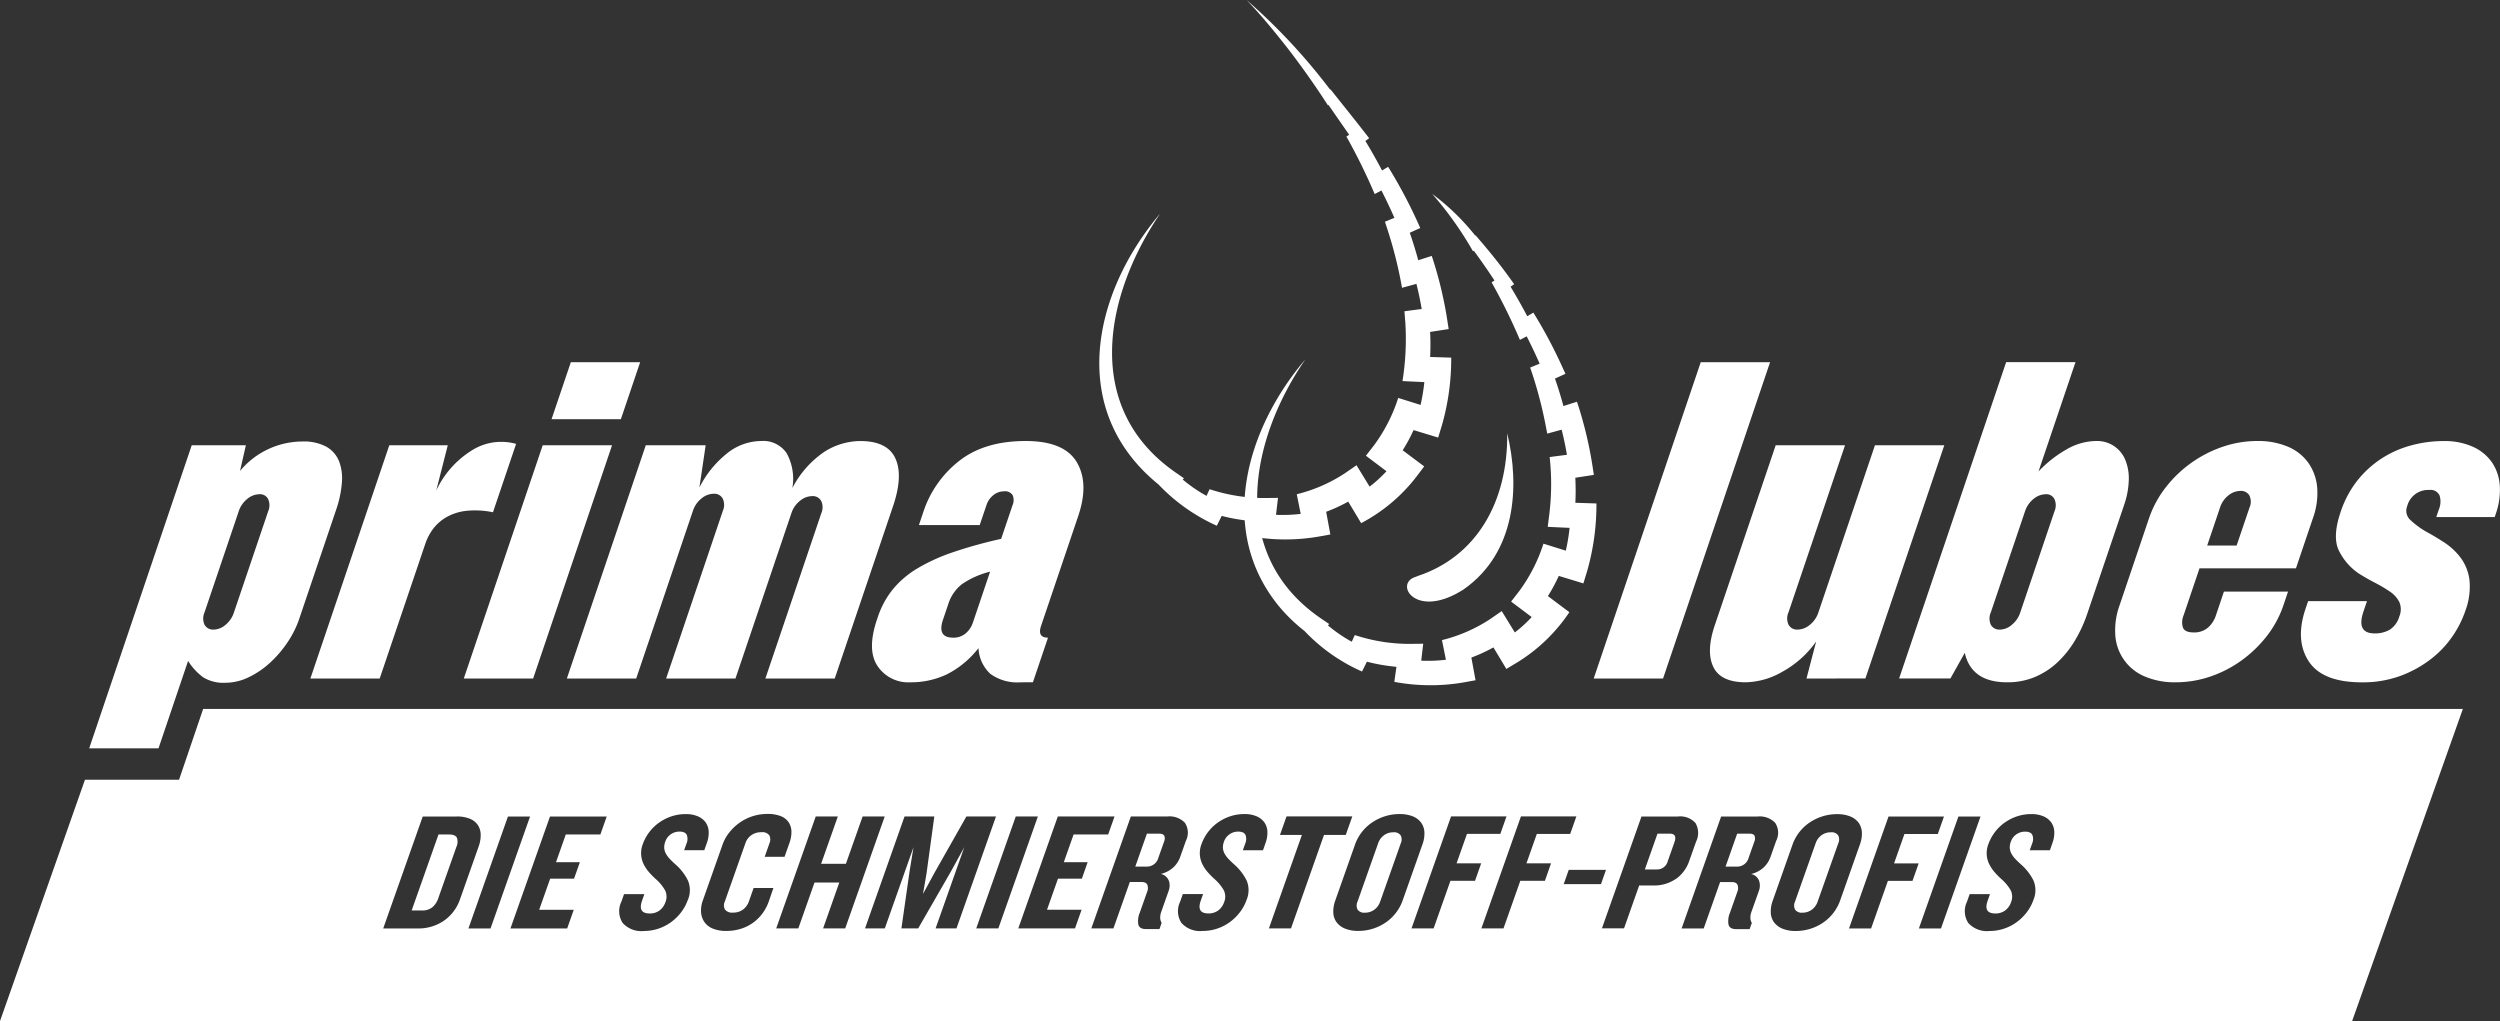 <svg id="Gruppe_430" data-name="Gruppe 430" xmlns="http://www.w3.org/2000/svg" xmlns:xlink="http://www.w3.org/1999/xlink" width="374.663" height="153.028" viewBox="0 0 374.663 153.028">
  <rect x="0" y="0" width="374.663" height="153.028" fill="#333333" stroke="none"/>
  <defs>
    <clipPath id="clip-path">
      <rect id="Rechteck_397" data-name="Rechteck 397" width="374.663" height="153.028" fill="#fff"/>
    </clipPath>
  </defs>
  <g id="Gruppe_427" data-name="Gruppe 427" clip-path="url(#clip-path)">
    <path id="Pfad_252" data-name="Pfad 252" d="M47.472,105.867a14.667,14.667,0,0,1-1.821,3.594,16.81,16.81,0,0,1-2.673,3.061,12.885,12.885,0,0,1-3.166,2.1,8.011,8.011,0,0,1-3.4.782,5.778,5.778,0,0,1-3.318-.818,8.858,8.858,0,0,1-2.265-2.456l-4.432,13.1H16.008L31.373,79.815h8.115l-.873,3.844a12.2,12.2,0,0,1,9.323-4.413,7.141,7.141,0,0,1,3.614.782,4.371,4.371,0,0,1,1.9,2.171,7.273,7.273,0,0,1,.422,3.275,16.386,16.386,0,0,1-.863,4.022ZM42.831,89.709a2.244,2.244,0,0,0-.014-1.85,1.34,1.34,0,0,0-1.254-.711,2.945,2.945,0,0,0-1.878.711,3.955,3.955,0,0,0-1.267,1.85l-5.13,15.162a2.245,2.245,0,0,0,.014,1.851,1.464,1.464,0,0,0,1.4.712,2.778,2.778,0,0,0,1.736-.712A3.945,3.945,0,0,0,37.7,104.87Z" transform="translate(-2.642 -13.081)" fill="#fff"/>
    <path id="Pfad_253" data-name="Pfad 253" d="M83.075,89.859a13.087,13.087,0,0,0-3.985-.214,7.793,7.793,0,0,0-2.946.926,6.587,6.587,0,0,0-2.014,1.743,7.937,7.937,0,0,0-1.186,2.243L66.1,114.773H55.712l11.825-34.95H76.3l-1.722,6.762A14.167,14.167,0,0,1,80.05,80.5a8.244,8.244,0,0,1,6.493-.889Z" transform="translate(-9.196 -13.089)" fill="#fff"/>
    <path id="Pfad_254" data-name="Pfad 254" d="M83.248,112.414l11.825-34.95h10.392L93.64,112.414ZM96.4,73.549l2.89-8.541H109.68l-2.891,8.541Z" transform="translate(-13.741 -10.73)" fill="#fff"/>
    <path id="Pfad_255" data-name="Pfad 255" d="M131.5,114.75l8.382-24.771a2.218,2.218,0,0,0-.026-1.851,1.436,1.436,0,0,0-1.349-.711,2.919,2.919,0,0,0-1.833.711,3.924,3.924,0,0,0-1.277,1.851l-8.381,24.771H116.625l8.5-25.127a2.213,2.213,0,0,0-.026-1.85,1.437,1.437,0,0,0-1.349-.712,2.922,2.922,0,0,0-1.833.712,3.924,3.924,0,0,0-1.277,1.85l-8.5,25.127H101.748L113.573,79.8h8.977l-.941,6.335a15.335,15.335,0,0,1,4.06-5.054,8.245,8.245,0,0,1,5.208-1.923A4.208,4.208,0,0,1,134.7,81.01a8.008,8.008,0,0,1,.842,5.2,14.715,14.715,0,0,1,4.76-5.41,10.107,10.107,0,0,1,5.414-1.637q4.073,0,5.266,2.6t-.347,7.154l-8.743,25.839Z" transform="translate(-16.795 -13.066)" fill="#fff"/>
    <path id="Pfad_256" data-name="Pfad 256" d="M178.786,115.319a6.842,6.842,0,0,1-4.55-1.281,5.623,5.623,0,0,1-1.76-3.843,14.008,14.008,0,0,1-4.706,3.914,12.5,12.5,0,0,1-5.5,1.21,5.534,5.534,0,0,1-4.911-2.42q-1.637-2.42-.1-6.976l.12-.356a13.281,13.281,0,0,1,2.275-4.2,14.207,14.207,0,0,1,3.693-3.132,27.871,27.871,0,0,1,5.339-2.42,69.1,69.1,0,0,1,7.187-1.993l1.71-5.054a1.87,1.87,0,0,0,.008-1.5,1.343,1.343,0,0,0-1.3-.569,2.511,2.511,0,0,0-1.581.569,3.121,3.121,0,0,0-1.04,1.5l-1.012,2.99h-9.111l.674-1.993a16.042,16.042,0,0,1,5.353-7.616q3.789-2.991,9.981-2.99,5.765,0,7.648,3.168t.22,8.078l-5.564,16.443q-.6,1.781,1.035,1.78l-2.264,6.69Zm-4.567-16.584a13.046,13.046,0,0,0-4.186,1.85,6.146,6.146,0,0,0-2.1,3.061l-.771,2.278q-.916,2.706,1.505,2.705a2.81,2.81,0,0,0,1.889-.64,3.635,3.635,0,0,0,1.088-1.638Z" transform="translate(-25.835 -13.066)" fill="#fff"/>
    <path id="Pfad_257" data-name="Pfad 257" d="M286.059,112.414,302.1,65.008h10.392l-16.04,47.406Z" transform="translate(-47.218 -10.73)" fill="#fff"/>
    <path id="Pfad_258" data-name="Pfad 258" d="M321.392,114.877l1.452-5.552a15.065,15.065,0,0,1-4.97,4.484,11.518,11.518,0,0,1-5.572,1.637q-3.774,0-4.877-2.314t.222-6.229l9.128-26.977h10.392l-8.478,25.055a2.215,2.215,0,0,0,.024,1.851,1.435,1.435,0,0,0,1.351.712,2.908,2.908,0,0,0,1.832-.712,3.913,3.913,0,0,0,1.277-1.851l8.478-25.055h10.392l-11.826,34.95Z" transform="translate(-50.662 -13.193)" fill="#fff"/>
    <path id="Pfad_259" data-name="Pfad 259" d="M369.065,102.734a20.5,20.5,0,0,1-1.859,4.022,14.908,14.908,0,0,1-2.638,3.274A11.458,11.458,0,0,1,361.2,112.2a10.621,10.621,0,0,1-4.145.782q-5.338,0-6.337-4.413l-2.154,3.844h-7.687l16.04-47.407h10.392L361.77,81.379a18,18,0,0,1,4.216-3.31,8.973,8.973,0,0,1,4.373-1.246,4.54,4.54,0,0,1,4.434,2.883,7.264,7.264,0,0,1,.5,3.061,12.449,12.449,0,0,1-.682,3.6ZM364.16,87.358a2.247,2.247,0,0,0-.014-1.85,1.341,1.341,0,0,0-1.255-.711,2.945,2.945,0,0,0-1.878.711,3.947,3.947,0,0,0-1.267,1.85l-5.13,15.162a2.245,2.245,0,0,0,.014,1.851,1.464,1.464,0,0,0,1.4.712,2.776,2.776,0,0,0,1.735-.712,3.933,3.933,0,0,0,1.267-1.851Z" transform="translate(-56.266 -10.73)" fill="#fff"/>
    <path id="Pfad_260" data-name="Pfad 260" d="M404.89,103.717a15.746,15.746,0,0,1-2.5,4.662,18.6,18.6,0,0,1-3.8,3.665,17.6,17.6,0,0,1-4.7,2.421,16.081,16.081,0,0,1-5.165.853,11.389,11.389,0,0,1-4.587-.853,7.187,7.187,0,0,1-4.454-6.087,11.053,11.053,0,0,1,.652-4.662l4.383-12.955a15.836,15.836,0,0,1,2.491-4.626,18.242,18.242,0,0,1,8.584-6.122,16.03,16.03,0,0,1,5.166-.855,11.359,11.359,0,0,1,4.586.855,7.173,7.173,0,0,1,3.061,2.42,7.58,7.58,0,0,1,1.322,3.666,11.091,11.091,0,0,1-.652,4.662l-2.529,7.474H392.295l-2.385,7.047a2.652,2.652,0,0,0-.092,1.85q.293.713,1.574.712a3.159,3.159,0,0,0,2.163-.712,4.19,4.19,0,0,0,1.2-1.85l1.2-3.559h9.609Zm-5.1-14.592a2.124,2.124,0,0,0-.027-1.815,1.448,1.448,0,0,0-1.337-.675,2.9,2.9,0,0,0-1.8.675,3.764,3.764,0,0,0-1.255,1.815l-1.926,5.694h4.413Z" transform="translate(-62.664 -13.066)" fill="#fff"/>
    <path id="Pfad_261" data-name="Pfad 261" d="M437.615,104.687a15.622,15.622,0,0,1-1.909,3.746,14.963,14.963,0,0,1-3.259,3.427,17.233,17.233,0,0,1-4.546,2.5,16.339,16.339,0,0,1-5.771.963q-5.909,0-7.97-3.162t-.468-7.87l.386-1.14H422.9l-.53,1.566q-1.108,3.274,1.668,3.275a4.358,4.358,0,0,0,2.292-.568,3.519,3.519,0,0,0,1.42-1.988,2.743,2.743,0,0,0-.015-2.166,4.214,4.214,0,0,0-1.429-1.562,20.448,20.448,0,0,0-2.225-1.314q-1.244-.639-2.473-1.421a8.864,8.864,0,0,1-2.892-3.336q-1.049-2.056.226-5.822a15.365,15.365,0,0,1,2.535-4.758,15.194,15.194,0,0,1,3.644-3.3,15.63,15.63,0,0,1,4.433-1.951,18.52,18.52,0,0,1,4.808-.64,10.283,10.283,0,0,1,4.47.882,6.914,6.914,0,0,1,2.832,2.362,7.052,7.052,0,0,1,1.141,3.461,10.776,10.776,0,0,1-.621,4.257l-.145.427h-8.755l.386-1.139a3.052,3.052,0,0,0,.105-2.1,1.464,1.464,0,0,0-1.538-.819,3.23,3.23,0,0,0-3.312,2.425,1.848,1.848,0,0,0,.474,2.071,12.865,12.865,0,0,0,2.3,1.712q1.324.714,2.755,1.64a9.776,9.776,0,0,1,2.466,2.285,7.116,7.116,0,0,1,1.333,3.317,10.3,10.3,0,0,1-.645,4.745" transform="translate(-68.17 -13.066)" fill="#fff"/>
    <path id="Pfad_262" data-name="Pfad 262" d="M272.957,81.092c.026-.567.043-1.133.044-1.7q0-1.027-.05-2.05l1.007-.156,1.773-.275-.269-1.731a59.472,59.472,0,0,0-2.262-9.227c-.48.146-1.268.4-2.028.645-.373-1.39-.8-2.762-1.27-4.118l.208-.094,1.362-.622-.6-1.307a71.378,71.378,0,0,0-4.209-7.864l-.913.545q-1.186-2.252-2.5-4.422l.535-.387-.6-.837c-1.615-2.256-3.376-4.4-5.187-6.49l-.049.043A34.53,34.53,0,0,0,251.5,34.8a52.292,52.292,0,0,1,6.12,8.607l.118-.088q1.612,2.192,3.1,4.464l-.432.277.5.905a85.28,85.28,0,0,1,3.742,7.716c.25-.128.629-.329,1.015-.535.685,1.352,1.338,2.718,1.942,4.1-.533.217-1.07.436-1.419.582a62.844,62.844,0,0,1,2.228,8.2l.331,1.7,1.737-.476.423-.116c.31,1.247.576,2.5.791,3.766-.962.124-1.991.256-2.59.339a37.137,37.137,0,0,1-.039,8.455l-.251,2c.762.041,2.076.1,3.276.155a28.462,28.462,0,0,1-.565,3.42c-1.242-.389-2.639-.826-3.351-1.05a24.492,24.492,0,0,1-3.614,7.085L263.329,95.9c.665.5,1.951,1.465,3.084,2.318a19.256,19.256,0,0,1-2.528,2.309L263,99.083l-1.077-1.759-1.682,1.165a23.187,23.187,0,0,1-7.274,3.184l.341,1.692.251,1.252a23.227,23.227,0,0,1-3.7.141c.109-.937.225-1.92.3-2.541l-1.989.023a26.2,26.2,0,0,1-8.268-1.323l-.454,1a21.77,21.77,0,0,1-3.572-2.448l.193-.2-1.444-.984c-13.718-9.568-10.5-26.517-2.132-38.681-8.779,10.3-13.349,25.563-3.928,37.034a25.011,25.011,0,0,0,3.807,3.675l.281.293a26.778,26.778,0,0,0,8.33,5.775l.737-1.472a27.368,27.368,0,0,0,4.426.766c-.122.853-.248,1.73-.318,2.256a29.313,29.313,0,0,0,10.327.094l1.846-.335c-.134-.715-.4-2.168-.629-3.4a23.987,23.987,0,0,0,3.306-1.522l.938,1.558,1,1.669,1.685-1.011a25.386,25.386,0,0,0,7.76-7.494c-.645-.481-2.044-1.531-3.219-2.412a24.686,24.686,0,0,0,1.631-3.026c1.341.408,2.935.893,3.688,1.124l.564-1.854a36.162,36.162,0,0,0,1.392-10.128l-3.164-.1" transform="translate(-36.866 -5.744)" fill="#fff"/>
    <path id="Pfad_263" data-name="Pfad 263" d="M246.9,53.493c.059-1.25.058-2.5-.006-3.748l2.78-.431-.268-1.731a59.471,59.471,0,0,0-2.263-9.226c-.48.146-1.268.4-2.028.644-.373-1.389-.8-2.762-1.27-4.118l1.57-.716a74.347,74.347,0,0,0-4.119-8.023L240.605,25l-.913.545q-1.186-2.252-2.5-4.421l.568-.411c-1.9-2.461-3.866-4.894-5.794-7.324l-.053.046A89.554,89.554,0,0,0,219.395,0c2.207,2.313,4.232,4.79,6.2,7.3q3.177,4.123,5.987,8.488l.083-.062q1.547,2.243,3.1,4.47c-.175.114-.331.215-.418.263a87.8,87.8,0,0,1,4.239,8.622l1.016-.534c.684,1.352,1.337,2.718,1.941,4.1l-.159.065-1.26.516.441,1.352a63.659,63.659,0,0,1,2.118,8.553l1.737-.476.423-.116c.31,1.247.577,2.5.79,3.767l-.907.119-1.682.22.138,1.7a39.823,39.823,0,0,1-.428,8.762c.762.042,2.076.1,3.276.155a28.44,28.44,0,0,1-.565,3.42l-3.351-1.05a24.487,24.487,0,0,1-3.614,7.084L237.271,68.3c.665.5,1.951,1.466,3.085,2.319a19.375,19.375,0,0,1-2.529,2.308l-.886-1.447-1.077-1.758-1.682,1.164a23.208,23.208,0,0,1-7.274,3.185l.341,1.691.251,1.252a23.326,23.326,0,0,1-3.7.142c.109-.938.225-1.921.3-2.542l-1.989.023a26.222,26.222,0,0,1-8.268-1.323c-.118.259-.281.62-.453,1a21.8,21.8,0,0,1-3.573-2.449c.046-.048.185-.19.185-.19l-1.436-.994C194.845,61,198.113,44.27,206.436,32.006c-10.27,12.148-13.814,29.589-.246,40.6a27.58,27.58,0,0,0,8.736,6.182l.737-1.472a27.37,27.37,0,0,0,4.426.766c-.122.853-.248,1.73-.318,2.256a29.314,29.314,0,0,0,10.327.094l1.846-.335c-.134-.714-.4-2.168-.629-3.4a24.077,24.077,0,0,0,3.306-1.521l.938,1.557,1,1.669a25.314,25.314,0,0,0,8.247-6.915l1.2-1.589-1.6-1.2-1.623-1.216a24.809,24.809,0,0,0,1.631-3.026c1.341.407,2.935.892,3.688,1.123l.564-1.854a36.19,36.19,0,0,0,1.391-10.128c-.69-.02-1.989-.062-3.165-.1" transform="translate(-32.57)" fill="#fff"/>
    <path id="Pfad_264" data-name="Pfad 264" d="M254.187,99.149c-.169.056-.574.22-.624.24-2.764,1.178.317,5.983,6.895,2.132.041-.025.4-.23.529-.321,7.935-5.509,8.49-15.529,6.579-23.428.119,10.368-4.672,18.477-13.379,21.378" transform="translate(-41.687 -12.837)" fill="#fff"/>
    <path id="Pfad_265" data-name="Pfad 265" d="M313.284,149.634h-1.817l-1.743,4.939h1.683a1.773,1.773,0,0,0,1.781-1.336l.845-2.394a1.123,1.123,0,0,0,.035-.893q-.169-.316-.784-.316" transform="translate(-51.124 -24.699)" fill="#fff"/>
    <path id="Pfad_266" data-name="Pfad 266" d="M298.95,149.634h-1.817L295.239,155h1.817a1.639,1.639,0,0,0,1.621-1.26l1.005-2.847q.443-1.26-.731-1.26" transform="translate(-48.733 -24.699)" fill="#fff"/>
    <path id="Pfad_267" data-name="Pfad 267" d="M248.992,149.393a2.27,2.27,0,0,0-1.4.453,2.478,2.478,0,0,0-.858,1.184l-3.1,8.768a1.344,1.344,0,0,0,.023,1.185,1.175,1.175,0,0,0,1.082.453,2.31,2.31,0,0,0,1.429-.453,2.484,2.484,0,0,0,.859-1.185l3.1-8.768a1.34,1.34,0,0,0-.023-1.184,1.205,1.205,0,0,0-1.109-.453" transform="translate(-40.195 -24.659)" fill="#fff"/>
    <path id="Pfad_268" data-name="Pfad 268" d="M207.334,149.634h-1.817l-1.743,4.939h1.683a1.773,1.773,0,0,0,1.781-1.336l.845-2.394a1.123,1.123,0,0,0,.035-.893q-.169-.316-.784-.316" transform="translate(-33.635 -24.699)" fill="#fff"/>
    <path id="Pfad_269" data-name="Pfad 269" d="M327.518,149.393a2.27,2.27,0,0,0-1.4.453,2.489,2.489,0,0,0-.858,1.184l-3.1,8.768a1.347,1.347,0,0,0,.023,1.185,1.176,1.176,0,0,0,1.083.453,2.312,2.312,0,0,0,1.429-.453,2.482,2.482,0,0,0,.858-1.185l3.1-8.768a1.337,1.337,0,0,0-.023-1.184,1.205,1.205,0,0,0-1.109-.453" transform="translate(-53.156 -24.659)" fill="#fff"/>
    <path id="Pfad_270" data-name="Pfad 270" d="M30.447,127.246l-3.613,10.611h-14.1L0,174.032H352.5l16.6-46.786ZM66.56,158.964a6.758,6.758,0,0,1-4.015,1.184H57.429l5.924-16.779h5.116a4.936,4.936,0,0,1,1.959.341,2.615,2.615,0,0,1,1.186.944,2.713,2.713,0,0,1,.425,1.436,5.017,5.017,0,0,1-.32,1.814l-2.775,7.86a6.444,6.444,0,0,1-2.383,3.2m3.64,1.184,5.924-16.779h3.313l-5.925,16.779Zm19.774-14.083H84.791l-1.468,4.156H86.9l-.872,2.469h-3.58l-1.646,4.661h5.183l-.987,2.8h-8.5l5.925-16.779h8.5Zm13.093,9.833a6.59,6.59,0,0,1-1.018,1.861,7.293,7.293,0,0,1-1.521,1.471,6.925,6.925,0,0,1-1.887.956,6.71,6.71,0,0,1-2.124.34,3.766,3.766,0,0,1-3.2-1.2,3.232,3.232,0,0,1-.205-3.163l.408-1.159h3.047l-.347.983q-.676,1.914,1.141,1.915a2.4,2.4,0,0,0,1.483-.453,2.578,2.578,0,0,0,.876-1.232,2.169,2.169,0,0,0-.042-1.773,6.616,6.616,0,0,0-1.4-1.7,11.575,11.575,0,0,1-.994-1.006,5.611,5.611,0,0,1-.807-1.195,3.731,3.731,0,0,1-.145-3.031,6.759,6.759,0,0,1,2.343-3.156,7.043,7.043,0,0,1,1.87-.981,6.678,6.678,0,0,1,2.238-.365,4.422,4.422,0,0,1,1.794.331,2.774,2.774,0,0,1,1.164.9,2.592,2.592,0,0,1,.465,1.37,4.358,4.358,0,0,1-.277,1.73l-.382,1.083h-3.019l.356-1.008a1.684,1.684,0,0,0,.039-1.285q-.237-.5-1.09-.5a2.237,2.237,0,0,0-1.3.4,2.2,2.2,0,0,0-.832,1.106,2.406,2.406,0,0,0-.159.944,2.071,2.071,0,0,0,.232.817,3.586,3.586,0,0,0,.593.817q.388.416.959.918a7.869,7.869,0,0,1,1.77,2.327,3.745,3.745,0,0,1-.019,2.93m12.124.244a6.684,6.684,0,0,1-.921,1.738,6.437,6.437,0,0,1-1.4,1.4,6.368,6.368,0,0,1-1.834.92,7.222,7.222,0,0,1-2.2.327,5.146,5.146,0,0,1-2.026-.353,2.812,2.812,0,0,1-1.256-.982,2.949,2.949,0,0,1-.5-1.461,4.392,4.392,0,0,1,.28-1.814l2.935-8.313a6.325,6.325,0,0,1,1-1.814,7.487,7.487,0,0,1,1.531-1.461,7.132,7.132,0,0,1,1.95-.984,7.252,7.252,0,0,1,2.275-.352,5.169,5.169,0,0,1,1.969.328,2.534,2.534,0,0,1,1.185.919,2.623,2.623,0,0,1,.419,1.386,4.806,4.806,0,0,1-.311,1.75l-.721,2.041H114.6l.711-2.016a1.383,1.383,0,0,0-.018-1.2,1.274,1.274,0,0,0-1.185-.467,2.5,2.5,0,0,0-1.523.453,2.415,2.415,0,0,0-.863,1.16l-3.113,8.818a1.272,1.272,0,0,0,.044,1.159,1.34,1.34,0,0,0,1.2.453,2.412,2.412,0,0,0,1.514-.466,2.548,2.548,0,0,0,.862-1.2l.712-2.016h2.966Zm8.151,4.006,2.428-6.877h-3.714l-2.428,6.877h-3.313l5.924-16.779h3.313l-2.508,7.1h3.714l2.508-7.1h3.313l-5.924,16.779Zm16.859,0,4.3-12.168-2.011,3.653-4.9,8.516h-2.511l1.217-8.516.594-3.653-4.3,12.168h-2.966l5.924-16.779h4.462l-1.163,8.516-.533,3.1,1.682-3.1,4.823-8.516h4.435l-5.924,16.779Zm6.091,0,5.925-16.779h3.313l-5.924,16.779Zm15.832-7.458h-3.58l-1.646,4.661h5.183l-.988,2.8h-8.5l5.924-16.779h8.5l-.952,2.7h-5.183l-1.468,4.156H163Zm13.038.3a2.288,2.288,0,0,1-.035,1.537l-1.085,3.073a2.578,2.578,0,0,0-.178,1,1.525,1.525,0,0,0,.215.717l-.329.933h-2q-.989,0-1.163-.68a3.191,3.191,0,0,1,.218-1.789l1.112-3.149a1.371,1.371,0,0,0,.022-1.009c-.123-.285-.415-.428-.878-.428H169.32l-2.455,6.953h-3.314l5.925-16.779h5.477a3.211,3.211,0,0,1,2.618.944,2.694,2.694,0,0,1,.153,2.709l-.837,2.368a4,4,0,0,1-1.055,1.626,4.274,4.274,0,0,1-1.865.97,1.629,1.629,0,0,1,1.194,1.008m14.5-5.643-.382,1.083h-3.019l.356-1.008a1.684,1.684,0,0,0,.039-1.285q-.237-.5-1.09-.5a2.239,2.239,0,0,0-1.3.4,2.189,2.189,0,0,0-.832,1.106,2.393,2.393,0,0,0-.159.944,2.072,2.072,0,0,0,.232.817,3.611,3.611,0,0,0,.593.817q.388.416.958.918a7.869,7.869,0,0,1,1.77,2.327,3.745,3.745,0,0,1-.019,2.93,6.59,6.59,0,0,1-1.018,1.861,7.293,7.293,0,0,1-1.521,1.471,6.913,6.913,0,0,1-1.887.956,6.71,6.71,0,0,1-2.124.34,3.766,3.766,0,0,1-3.2-1.2,3.234,3.234,0,0,1-.205-3.163l.408-1.159H180.3l-.347.983q-.676,1.914,1.141,1.915a2.4,2.4,0,0,0,1.482-.453,2.572,2.572,0,0,0,.876-1.232,2.169,2.169,0,0,0-.042-1.773,6.6,6.6,0,0,0-1.4-1.7,11.7,11.7,0,0,1-.994-1.006,5.611,5.611,0,0,1-.807-1.195,3.731,3.731,0,0,1-.145-3.031,6.759,6.759,0,0,1,2.343-3.156,7.043,7.043,0,0,1,1.87-.981,6.678,6.678,0,0,1,2.238-.365,4.422,4.422,0,0,1,1.794.331,2.774,2.774,0,0,1,1.164.9,2.591,2.591,0,0,1,.465,1.37,4.358,4.358,0,0,1-.277,1.73m3.817,12.8h-3.313l4.945-14.008h-3.285l.979-2.771h9.858l-.979,2.771h-3.259Zm15.74-2.355a6.736,6.736,0,0,1-1.514,1.449,7.24,7.24,0,0,1-4.154,1.285,5.067,5.067,0,0,1-1.964-.341,2.965,2.965,0,0,1-1.269-.944,2.594,2.594,0,0,1-.5-1.449,4.761,4.761,0,0,1,.306-1.852l2.953-8.364a6.675,6.675,0,0,1,2.519-3.275,7.374,7.374,0,0,1,1.937-.945,7.124,7.124,0,0,1,2.2-.34,5.175,5.175,0,0,1,1.991.34,2.877,2.877,0,0,1,1.256.945,2.675,2.675,0,0,1,.491,1.448,4.68,4.68,0,0,1-.3,1.827l-2.953,8.364a6.705,6.705,0,0,1-1,1.852m11.839-4.774h-3.687l-2.517,7.13h-3.313l5.924-16.779h8.309l-.925,2.62h-5l-1.556,4.409h3.687Zm10.473,0H227.84l-2.516,7.13H222.01l5.925-16.779h8.309l-.926,2.62h-5l-1.557,4.409h3.687Zm2.815.5.756-2.142h5.584l-.756,2.142Zm16.783-.769a5.694,5.694,0,0,1-3.308.97h-2.165l-2.268,6.424h-3.313L246,143.369h5.477a3.054,3.054,0,0,1,2.619.983,2.948,2.948,0,0,1,.081,2.8l-1,2.822a5.474,5.474,0,0,1-2.051,2.784m13.17-1.738a4.27,4.27,0,0,1-1.865.97,1.627,1.627,0,0,1,1.194,1.008,2.288,2.288,0,0,1-.035,1.537L262.5,157.6a2.559,2.559,0,0,0-.177,1,1.525,1.525,0,0,0,.214.717l-.329.933h-2c-.66,0-1.046-.226-1.163-.68a3.191,3.191,0,0,1,.218-1.789l1.112-3.149a1.367,1.367,0,0,0,.022-1.009c-.122-.285-.415-.428-.878-.428h-1.737l-2.455,6.953h-3.313l5.924-16.779h5.477a3.211,3.211,0,0,1,2.618.944,2.692,2.692,0,0,1,.153,2.709l-.836,2.368a4,4,0,0,1-1.055,1.626m10.486,6.777a6.753,6.753,0,0,1-1.514,1.449,7.24,7.24,0,0,1-4.154,1.285,5.072,5.072,0,0,1-1.965-.341,2.975,2.975,0,0,1-1.269-.944,2.6,2.6,0,0,1-.5-1.449,4.748,4.748,0,0,1,.307-1.852l2.953-8.364a6.68,6.68,0,0,1,2.518-3.275,7.386,7.386,0,0,1,1.937-.945,7.126,7.126,0,0,1,2.2-.34,5.167,5.167,0,0,1,1.99.34,2.872,2.872,0,0,1,1.256.945,2.661,2.661,0,0,1,.491,1.448,4.665,4.665,0,0,1-.3,1.827l-2.952,8.364a6.706,6.706,0,0,1-1,1.852m11.838-4.774h-3.687l-2.517,7.13H277.1l5.925-16.779h8.309l-.925,2.62h-5l-1.556,4.409h3.687Zm.956,7.13,5.925-16.779h3.312l-5.924,16.779Zm20.015-12.8-.382,1.083h-3.019l.357-1.008a1.688,1.688,0,0,0,.038-1.285q-.237-.5-1.09-.5a2.243,2.243,0,0,0-1.305.4,2.2,2.2,0,0,0-.832,1.106,2.39,2.39,0,0,0-.159.944,2.071,2.071,0,0,0,.232.817,3.586,3.586,0,0,0,.593.817q.388.416.958.918a7.887,7.887,0,0,1,1.771,2.327,3.746,3.746,0,0,1-.02,2.93,6.612,6.612,0,0,1-1.018,1.861,7.294,7.294,0,0,1-1.521,1.471,6.914,6.914,0,0,1-1.887.956,6.71,6.71,0,0,1-2.124.34,3.767,3.767,0,0,1-3.2-1.2,3.236,3.236,0,0,1-.206-3.163l.41-1.159h3.045l-.346.983q-.676,1.914,1.141,1.915a2.4,2.4,0,0,0,1.483-.453,2.572,2.572,0,0,0,.876-1.232,2.166,2.166,0,0,0-.042-1.773,6.587,6.587,0,0,0-1.405-1.7,11.813,11.813,0,0,1-.994-1.006,5.643,5.643,0,0,1-.807-1.195,3.722,3.722,0,0,1-.145-3.031,6.753,6.753,0,0,1,2.344-3.156,7.033,7.033,0,0,1,1.869-.981,6.686,6.686,0,0,1,2.239-.365,4.425,4.425,0,0,1,1.794.331,2.767,2.767,0,0,1,1.163.9,2.585,2.585,0,0,1,.466,1.37,4.358,4.358,0,0,1-.277,1.73" transform="translate(0 -21.004)" fill="#fff"/>
    <path id="Pfad_271" data-name="Pfad 271" d="M79.488,149.785H77.912l-4.021,11.388h1.577a2.313,2.313,0,0,0,1.518-.479,2.992,2.992,0,0,0,.894-1.359l2.713-7.686a1.8,1.8,0,0,0,.075-1.385q-.245-.478-1.18-.478" transform="translate(-12.197 -24.724)" fill="#fff"/>
  </g>
</svg>
